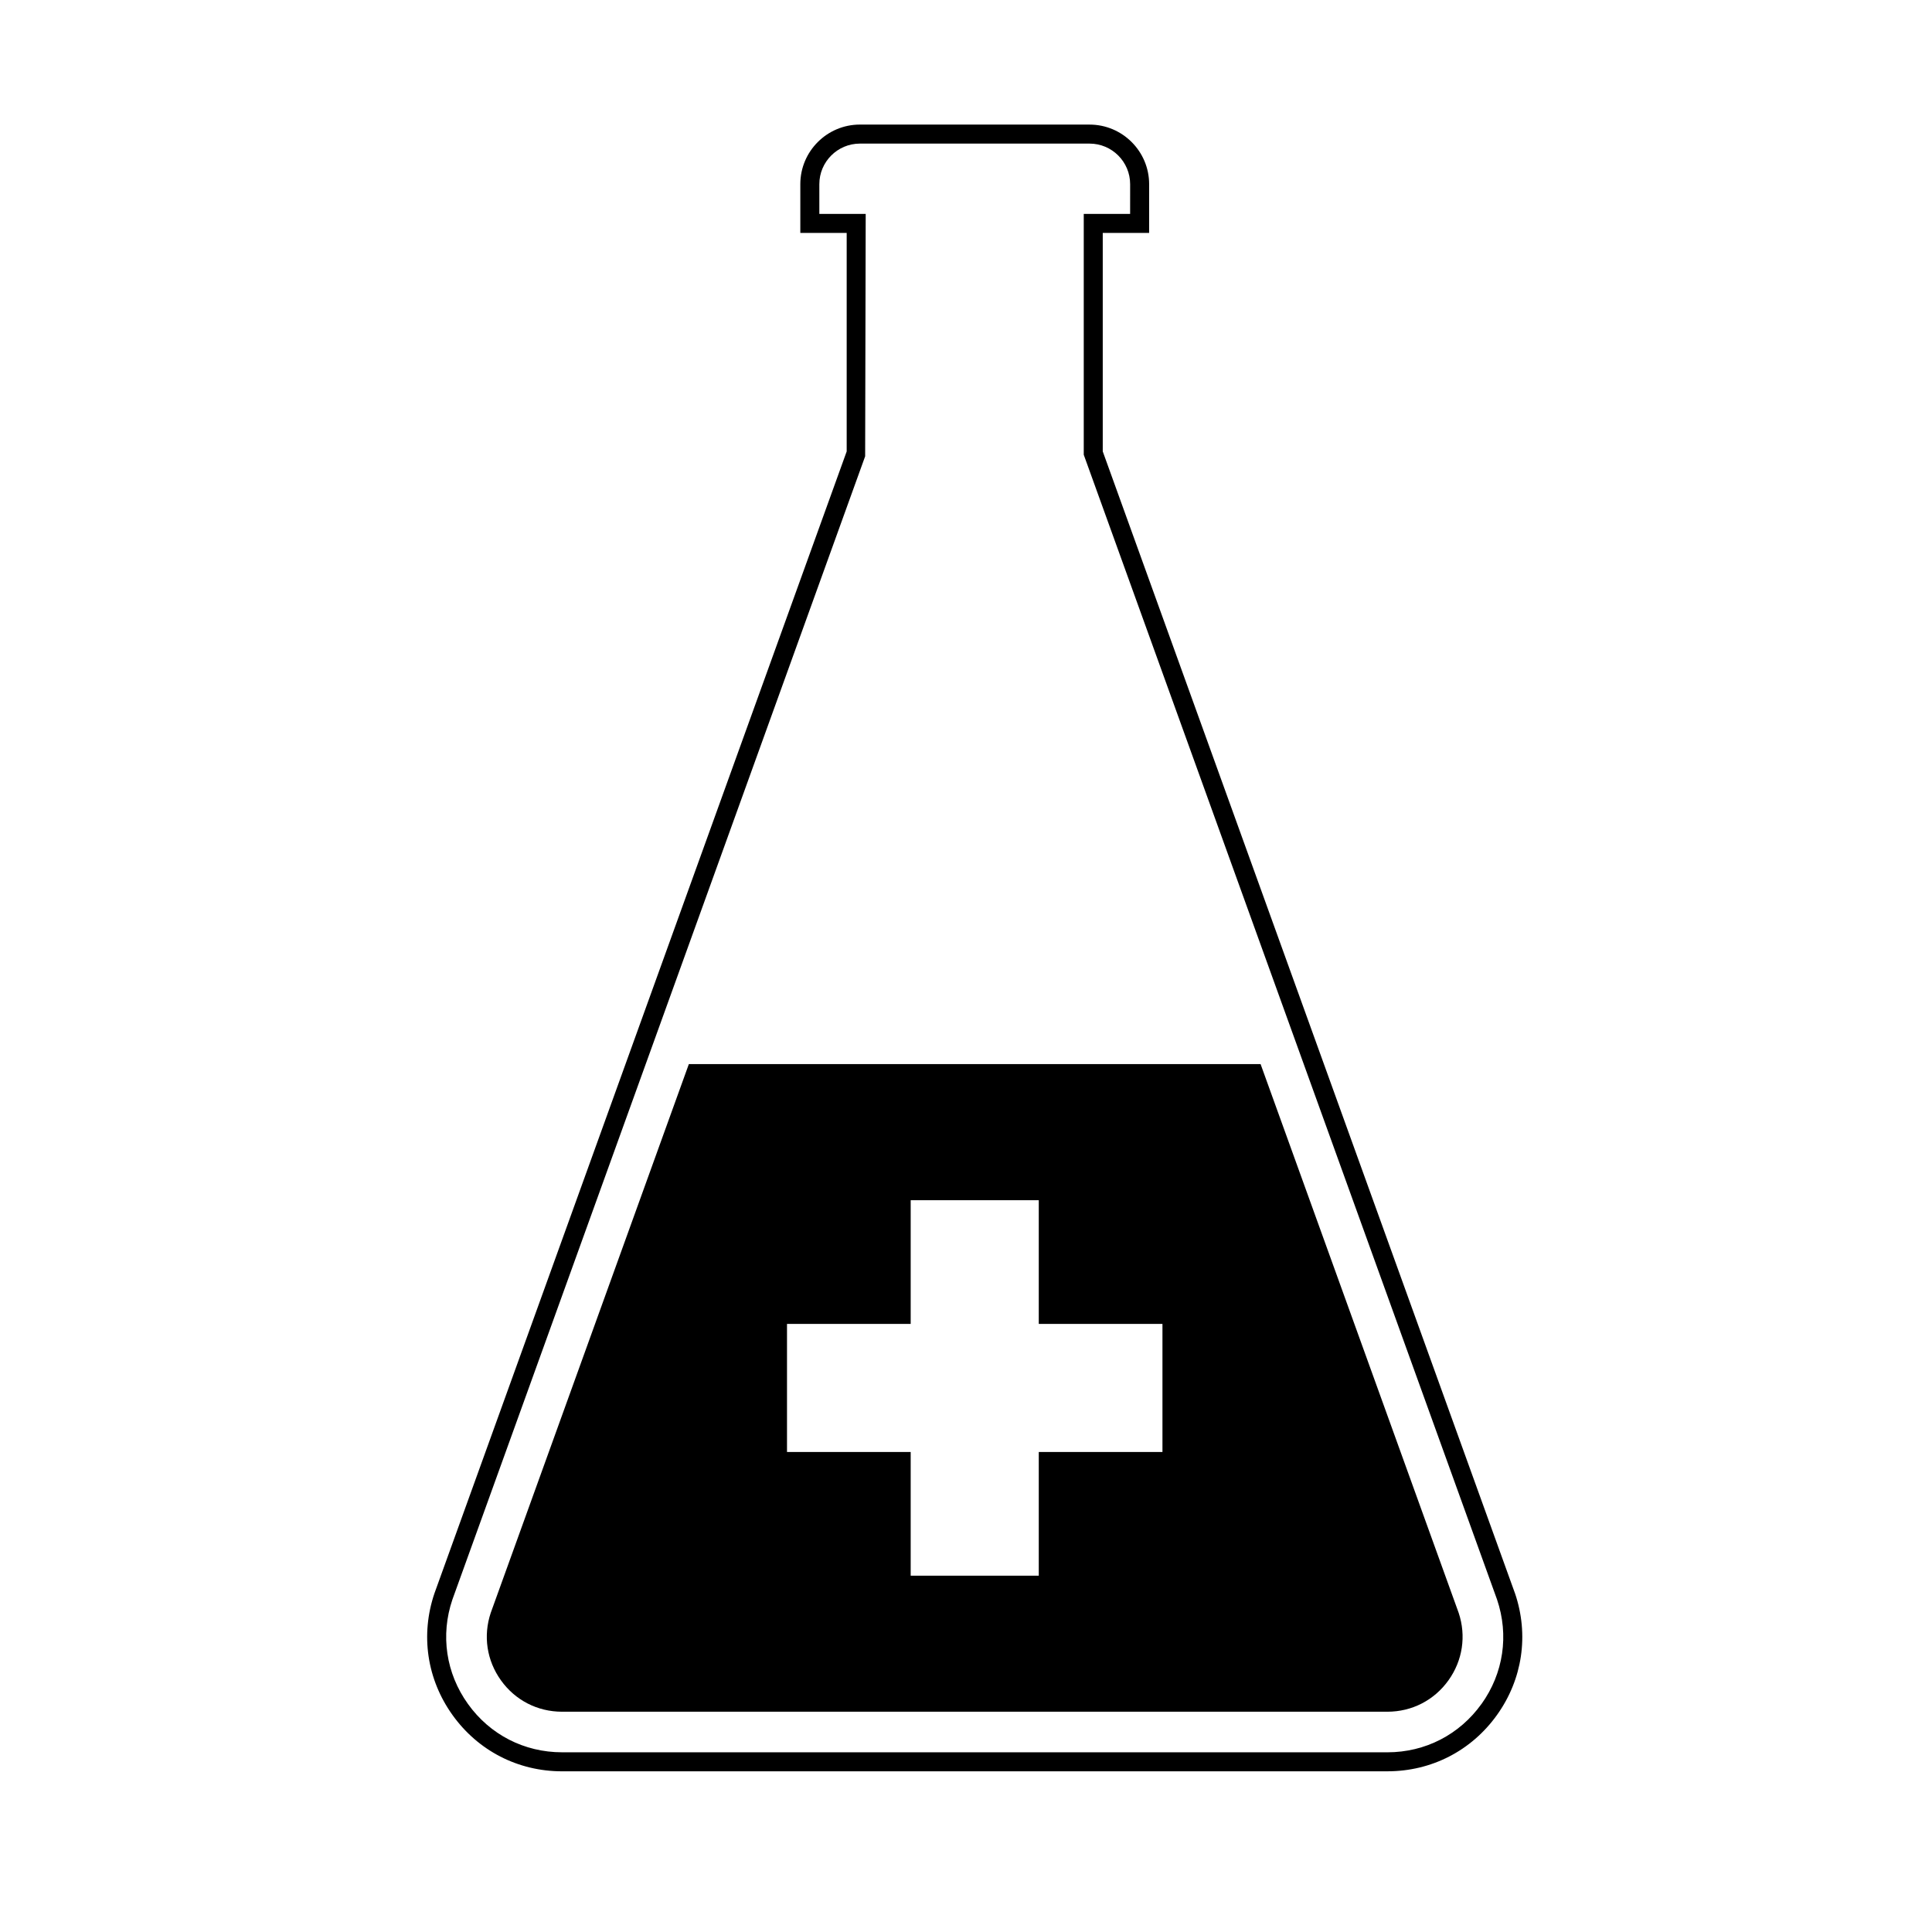 <?xml version="1.0" encoding="UTF-8"?>
<!-- Uploaded to: SVG Repo, www.svgrepo.com, Generator: SVG Repo Mixer Tools -->
<svg fill="#000000" width="800px" height="800px" version="1.1" viewBox="144 144 512 512" xmlns="http://www.w3.org/2000/svg">
 <g>
  <path d="m545.48 566.23-109.24-302.6v-57.91h12.289l0.004-12.914c0-8.707-7.086-15.789-15.789-15.789l-60.863-0.004c-8.707 0-15.789 7.086-15.789 15.789v12.918h12.289v57.91l-109.24 302.6c-3.75 11.031-2.008 22.797 4.781 32.273 6.789 9.477 17.367 14.914 29.023 14.914l218.74-0.004c11.656 0 22.234-5.434 29.023-14.914 6.785-9.473 8.527-21.238 4.777-32.27zm-8.875 29.34c-5.832 8.137-14.914 12.809-24.926 12.809l-218.74-0.004c-10.012 0-19.098-4.668-24.926-12.809-5.832-8.137-7.324-18.242-4.121-27.676l109.38-302.96 0.148-64.246h-12.289v-7.875c0-5.93 4.824-10.754 10.754-10.754h60.859c5.93 0 10.754 4.824 10.754 10.754l-0.004 7.875h-12.289v63.828l109.52 303.36c3.211 9.477 1.711 19.57-4.113 27.703z"/>
  <path d="m478.07 426h-151.52l-52.496 145.41c-2.047 6.125-1.062 12.641 2.703 17.898 3.785 5.285 9.684 8.316 16.184 8.316h218.73c6.5 0 12.398-3.031 16.184-8.316 3.762-5.254 4.746-11.773 2.703-17.895zm-26.008 102.79h-32.777v32.777h-33.945v-32.777h-32.777v-33.945h32.777v-32.777h33.945v32.777h32.777z"/>
 </g>
</svg>